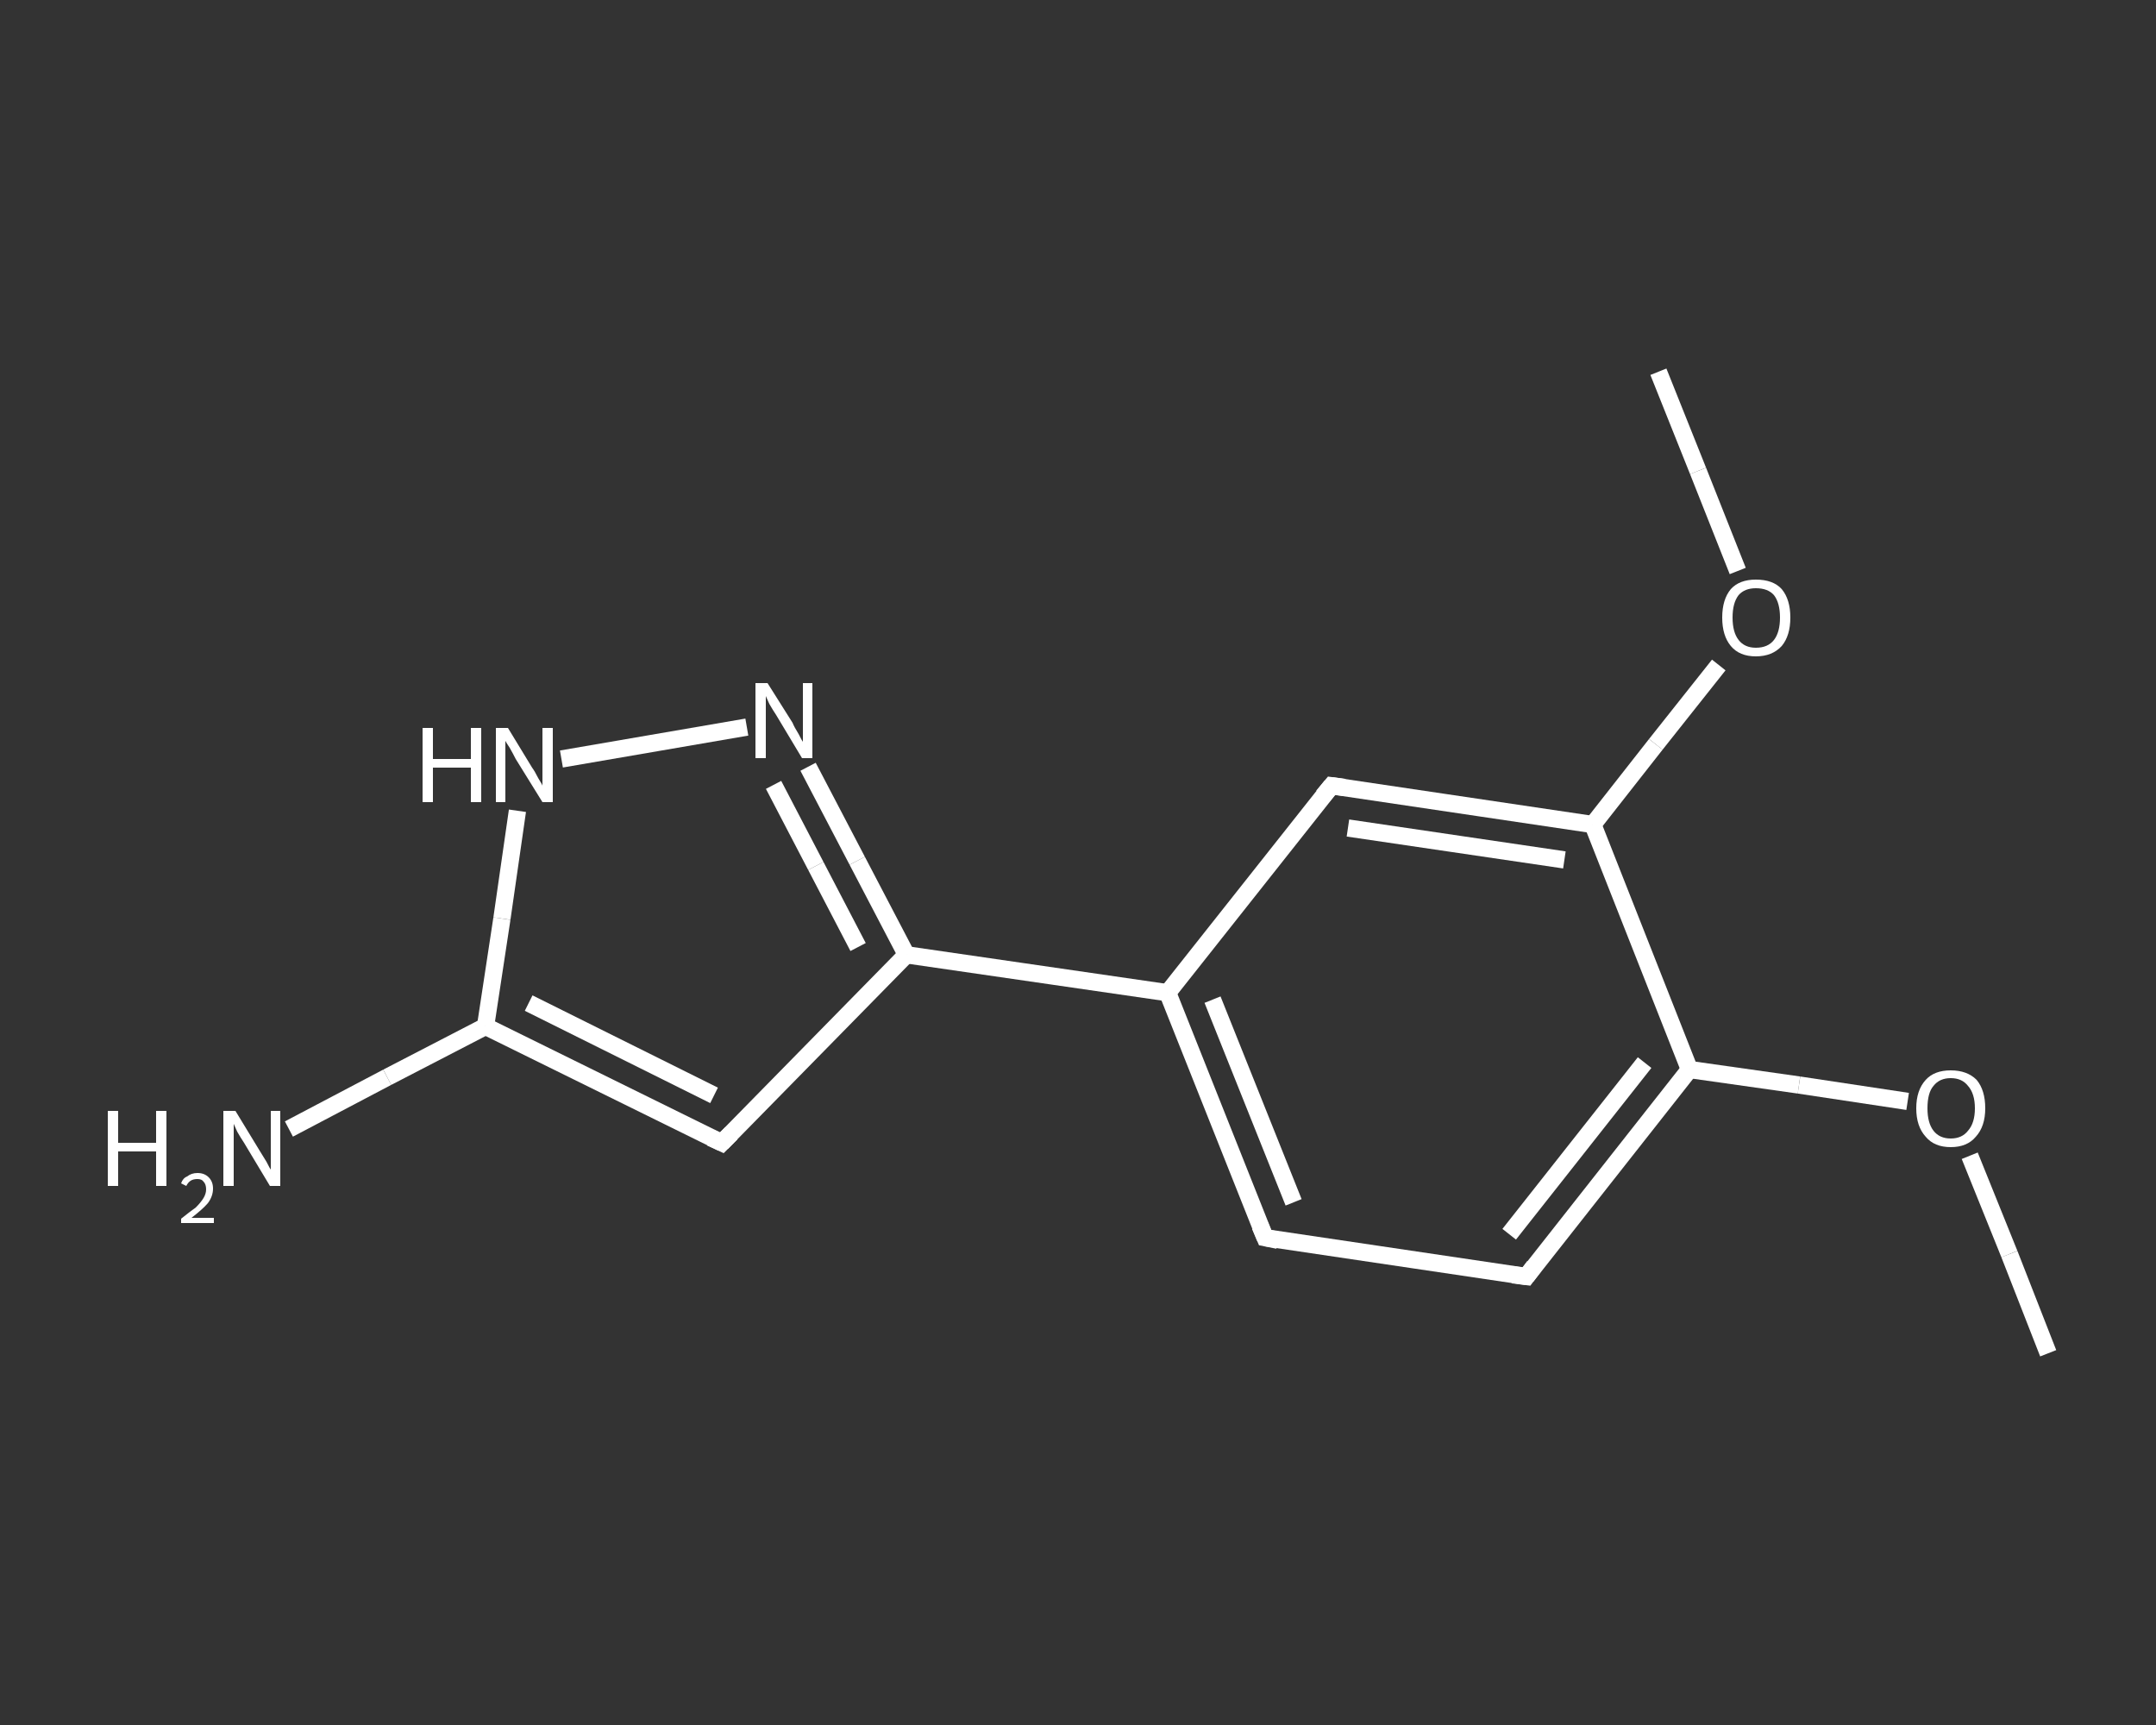 <?xml version='1.0' encoding='iso-8859-1'?>
<svg version='1.1' baseProfile='full'
              xmlns='http://www.w3.org/2000/svg'
                      xmlns:rdkit='http://www.rdkit.org/xml'
                      xmlns:xlink='http://www.w3.org/1999/xlink'
                  xml:space='preserve'
width='250px' height='200px' viewBox='0 0 250 200'>
<rect x="0" y="0" width="250" height="200" fill="#333333" stroke="none"/>
<!-- END OF HEADER -->
<rect style='opacity:1.0;fill:transparent;stroke:none' width='250.0' height='200.0' x='0.0' y='0.0'> </rect>
<path class='bond-0 atom-0 atom-1' d='M 237.5,156.9 L 233.0,145.4' style='fill:none;fill-rule:evenodd;stroke:#FFFFFF;stroke-width:2.0px;stroke-linecap:butt;stroke-linejoin:miter;stroke-opacity:1' />
<path class='bond-0 atom-0 atom-1' d='M 233.0,145.4 L 228.4,134.0' style='fill:none;fill-rule:evenodd;stroke:#FFFFFF;stroke-width:2.0px;stroke-linecap:butt;stroke-linejoin:miter;stroke-opacity:1' />
<path class='bond-1 atom-1 atom-2' d='M 221.2,127.7 L 208.6,125.8' style='fill:none;fill-rule:evenodd;stroke:#FFFFFF;stroke-width:2.0px;stroke-linecap:butt;stroke-linejoin:miter;stroke-opacity:1' />
<path class='bond-1 atom-1 atom-2' d='M 208.6,125.8 L 195.9,124.0' style='fill:none;fill-rule:evenodd;stroke:#FFFFFF;stroke-width:2.0px;stroke-linecap:butt;stroke-linejoin:miter;stroke-opacity:1' />
<path class='bond-2 atom-2 atom-3' d='M 195.9,124.0 L 177.0,148.0' style='fill:none;fill-rule:evenodd;stroke:#FFFFFF;stroke-width:2.0px;stroke-linecap:butt;stroke-linejoin:miter;stroke-opacity:1' />
<path class='bond-2 atom-2 atom-3' d='M 190.7,123.2 L 175.0,143.1' style='fill:none;fill-rule:evenodd;stroke:#FFFFFF;stroke-width:2.0px;stroke-linecap:butt;stroke-linejoin:miter;stroke-opacity:1' />
<path class='bond-3 atom-3 atom-4' d='M 177.0,148.0 L 146.7,143.5' style='fill:none;fill-rule:evenodd;stroke:#FFFFFF;stroke-width:2.0px;stroke-linecap:butt;stroke-linejoin:miter;stroke-opacity:1' />
<path class='bond-4 atom-4 atom-5' d='M 146.7,143.5 L 135.4,115.1' style='fill:none;fill-rule:evenodd;stroke:#FFFFFF;stroke-width:2.0px;stroke-linecap:butt;stroke-linejoin:miter;stroke-opacity:1' />
<path class='bond-4 atom-4 atom-5' d='M 150.0,139.4 L 140.6,115.9' style='fill:none;fill-rule:evenodd;stroke:#FFFFFF;stroke-width:2.0px;stroke-linecap:butt;stroke-linejoin:miter;stroke-opacity:1' />
<path class='bond-5 atom-5 atom-6' d='M 135.4,115.1 L 105.1,110.7' style='fill:none;fill-rule:evenodd;stroke:#FFFFFF;stroke-width:2.0px;stroke-linecap:butt;stroke-linejoin:miter;stroke-opacity:1' />
<path class='bond-6 atom-6 atom-7' d='M 105.1,110.7 L 83.7,132.5' style='fill:none;fill-rule:evenodd;stroke:#FFFFFF;stroke-width:2.0px;stroke-linecap:butt;stroke-linejoin:miter;stroke-opacity:1' />
<path class='bond-7 atom-7 atom-8' d='M 83.7,132.5 L 56.3,119.0' style='fill:none;fill-rule:evenodd;stroke:#FFFFFF;stroke-width:2.0px;stroke-linecap:butt;stroke-linejoin:miter;stroke-opacity:1' />
<path class='bond-7 atom-7 atom-8' d='M 82.8,127.0 L 61.3,116.3' style='fill:none;fill-rule:evenodd;stroke:#FFFFFF;stroke-width:2.0px;stroke-linecap:butt;stroke-linejoin:miter;stroke-opacity:1' />
<path class='bond-8 atom-8 atom-9' d='M 56.3,119.0 L 44.9,124.9' style='fill:none;fill-rule:evenodd;stroke:#FFFFFF;stroke-width:2.0px;stroke-linecap:butt;stroke-linejoin:miter;stroke-opacity:1' />
<path class='bond-8 atom-8 atom-9' d='M 44.9,124.9 L 33.5,130.9' style='fill:none;fill-rule:evenodd;stroke:#FFFFFF;stroke-width:2.0px;stroke-linecap:butt;stroke-linejoin:miter;stroke-opacity:1' />
<path class='bond-9 atom-8 atom-10' d='M 56.3,119.0 L 58.2,106.5' style='fill:none;fill-rule:evenodd;stroke:#FFFFFF;stroke-width:2.0px;stroke-linecap:butt;stroke-linejoin:miter;stroke-opacity:1' />
<path class='bond-9 atom-8 atom-10' d='M 58.2,106.5 L 60.0,94.0' style='fill:none;fill-rule:evenodd;stroke:#FFFFFF;stroke-width:2.0px;stroke-linecap:butt;stroke-linejoin:miter;stroke-opacity:1' />
<path class='bond-10 atom-10 atom-11' d='M 65.1,88.0 L 86.6,84.3' style='fill:none;fill-rule:evenodd;stroke:#FFFFFF;stroke-width:2.0px;stroke-linecap:butt;stroke-linejoin:miter;stroke-opacity:1' />
<path class='bond-11 atom-5 atom-12' d='M 135.4,115.1 L 154.4,91.1' style='fill:none;fill-rule:evenodd;stroke:#FFFFFF;stroke-width:2.0px;stroke-linecap:butt;stroke-linejoin:miter;stroke-opacity:1' />
<path class='bond-12 atom-12 atom-13' d='M 154.4,91.1 L 184.7,95.6' style='fill:none;fill-rule:evenodd;stroke:#FFFFFF;stroke-width:2.0px;stroke-linecap:butt;stroke-linejoin:miter;stroke-opacity:1' />
<path class='bond-12 atom-12 atom-13' d='M 156.3,96.0 L 181.4,99.7' style='fill:none;fill-rule:evenodd;stroke:#FFFFFF;stroke-width:2.0px;stroke-linecap:butt;stroke-linejoin:miter;stroke-opacity:1' />
<path class='bond-13 atom-13 atom-14' d='M 184.7,95.6 L 192.0,86.3' style='fill:none;fill-rule:evenodd;stroke:#FFFFFF;stroke-width:2.0px;stroke-linecap:butt;stroke-linejoin:miter;stroke-opacity:1' />
<path class='bond-13 atom-13 atom-14' d='M 192.0,86.3 L 199.3,77.1' style='fill:none;fill-rule:evenodd;stroke:#FFFFFF;stroke-width:2.0px;stroke-linecap:butt;stroke-linejoin:miter;stroke-opacity:1' />
<path class='bond-14 atom-14 atom-15' d='M 201.5,66.2 L 196.9,54.6' style='fill:none;fill-rule:evenodd;stroke:#FFFFFF;stroke-width:2.0px;stroke-linecap:butt;stroke-linejoin:miter;stroke-opacity:1' />
<path class='bond-14 atom-14 atom-15' d='M 196.9,54.6 L 192.3,43.1' style='fill:none;fill-rule:evenodd;stroke:#FFFFFF;stroke-width:2.0px;stroke-linecap:butt;stroke-linejoin:miter;stroke-opacity:1' />
<path class='bond-15 atom-13 atom-2' d='M 184.7,95.6 L 195.9,124.0' style='fill:none;fill-rule:evenodd;stroke:#FFFFFF;stroke-width:2.0px;stroke-linecap:butt;stroke-linejoin:miter;stroke-opacity:1' />
<path class='bond-16 atom-11 atom-6' d='M 93.7,88.9 L 99.4,99.8' style='fill:none;fill-rule:evenodd;stroke:#FFFFFF;stroke-width:2.0px;stroke-linecap:butt;stroke-linejoin:miter;stroke-opacity:1' />
<path class='bond-16 atom-11 atom-6' d='M 99.4,99.8 L 105.1,110.7' style='fill:none;fill-rule:evenodd;stroke:#FFFFFF;stroke-width:2.0px;stroke-linecap:butt;stroke-linejoin:miter;stroke-opacity:1' />
<path class='bond-16 atom-11 atom-6' d='M 89.7,91.0 L 94.6,100.4' style='fill:none;fill-rule:evenodd;stroke:#FFFFFF;stroke-width:2.0px;stroke-linecap:butt;stroke-linejoin:miter;stroke-opacity:1' />
<path class='bond-16 atom-11 atom-6' d='M 94.6,100.4 L 99.5,109.8' style='fill:none;fill-rule:evenodd;stroke:#FFFFFF;stroke-width:2.0px;stroke-linecap:butt;stroke-linejoin:miter;stroke-opacity:1' />
<path d='M 177.9,146.8 L 177.0,148.0 L 175.4,147.8' style='fill:none;stroke:#FFFFFF;stroke-width:2.0px;stroke-linecap:butt;stroke-linejoin:miter;stroke-opacity:1;' />
<path d='M 148.2,143.8 L 146.7,143.5 L 146.1,142.1' style='fill:none;stroke:#FFFFFF;stroke-width:2.0px;stroke-linecap:butt;stroke-linejoin:miter;stroke-opacity:1;' />
<path d='M 84.8,131.4 L 83.7,132.5 L 82.4,131.9' style='fill:none;stroke:#FFFFFF;stroke-width:2.0px;stroke-linecap:butt;stroke-linejoin:miter;stroke-opacity:1;' />
<path d='M 153.4,92.3 L 154.4,91.1 L 155.9,91.3' style='fill:none;stroke:#FFFFFF;stroke-width:2.0px;stroke-linecap:butt;stroke-linejoin:miter;stroke-opacity:1;' />
<path class='atom-1' d='M 222.2 128.5
Q 222.2 126.4, 223.3 125.2
Q 224.3 124.1, 226.2 124.1
Q 228.1 124.1, 229.2 125.2
Q 230.2 126.4, 230.2 128.5
Q 230.2 130.6, 229.1 131.8
Q 228.1 133.0, 226.2 133.0
Q 224.3 133.0, 223.3 131.8
Q 222.2 130.6, 222.2 128.5
M 226.2 132.0
Q 227.5 132.0, 228.2 131.1
Q 229.0 130.2, 229.0 128.5
Q 229.0 126.8, 228.2 125.9
Q 227.5 125.0, 226.2 125.0
Q 224.9 125.0, 224.2 125.9
Q 223.5 126.7, 223.5 128.5
Q 223.5 130.2, 224.2 131.1
Q 224.9 132.0, 226.2 132.0
' fill='#FFFFFF'/>
<path class='atom-9' d='M 12.5 128.8
L 13.7 128.8
L 13.7 132.5
L 18.1 132.5
L 18.1 128.8
L 19.3 128.8
L 19.3 137.5
L 18.1 137.5
L 18.1 133.5
L 13.7 133.5
L 13.7 137.5
L 12.5 137.5
L 12.5 128.8
' fill='#FFFFFF'/>
<path class='atom-9' d='M 21.0 137.2
Q 21.2 136.6, 21.7 136.4
Q 22.2 136.0, 22.9 136.0
Q 23.7 136.0, 24.2 136.5
Q 24.7 137.0, 24.7 137.8
Q 24.7 138.7, 24.1 139.5
Q 23.5 140.2, 22.2 141.2
L 24.8 141.2
L 24.8 141.8
L 21.0 141.8
L 21.0 141.3
Q 22.0 140.5, 22.7 140.0
Q 23.3 139.4, 23.6 138.9
Q 23.9 138.4, 23.9 137.9
Q 23.9 137.3, 23.6 137.0
Q 23.4 136.7, 22.9 136.7
Q 22.4 136.7, 22.1 136.9
Q 21.8 137.1, 21.6 137.5
L 21.0 137.2
' fill='#FFFFFF'/>
<path class='atom-9' d='M 27.3 128.8
L 30.1 133.4
Q 30.4 133.9, 30.9 134.7
Q 31.3 135.5, 31.4 135.6
L 31.4 128.8
L 32.5 128.8
L 32.5 137.5
L 31.3 137.5
L 28.3 132.5
Q 27.9 131.9, 27.5 131.2
Q 27.2 130.5, 27.1 130.3
L 27.1 137.5
L 25.9 137.5
L 25.9 128.8
L 27.3 128.8
' fill='#FFFFFF'/>
<path class='atom-10' d='M 49.0 84.4
L 50.2 84.4
L 50.2 88.0
L 54.6 88.0
L 54.6 84.4
L 55.8 84.4
L 55.8 93.0
L 54.6 93.0
L 54.6 89.0
L 50.2 89.0
L 50.2 93.0
L 49.0 93.0
L 49.0 84.4
' fill='#FFFFFF'/>
<path class='atom-10' d='M 58.9 84.4
L 61.7 89.0
Q 62.0 89.4, 62.4 90.2
Q 62.9 91.0, 62.9 91.1
L 62.9 84.4
L 64.1 84.4
L 64.1 93.0
L 62.9 93.0
L 59.8 88.0
Q 59.5 87.4, 59.1 86.7
Q 58.7 86.1, 58.6 85.9
L 58.6 93.0
L 57.5 93.0
L 57.5 84.4
L 58.9 84.4
' fill='#FFFFFF'/>
<path class='atom-11' d='M 89.0 79.2
L 91.9 83.8
Q 92.1 84.3, 92.6 85.1
Q 93.0 85.9, 93.1 86.0
L 93.1 79.2
L 94.2 79.2
L 94.2 87.9
L 93.0 87.9
L 90.0 82.9
Q 89.6 82.3, 89.2 81.6
Q 88.9 80.9, 88.8 80.7
L 88.8 87.9
L 87.6 87.9
L 87.6 79.2
L 89.0 79.2
' fill='#FFFFFF'/>
<path class='atom-14' d='M 199.7 71.6
Q 199.7 69.5, 200.7 68.3
Q 201.7 67.2, 203.6 67.2
Q 205.6 67.2, 206.6 68.3
Q 207.6 69.5, 207.6 71.6
Q 207.6 73.7, 206.6 74.9
Q 205.5 76.1, 203.6 76.1
Q 201.7 76.1, 200.7 74.9
Q 199.7 73.7, 199.7 71.6
M 203.6 75.1
Q 205.0 75.1, 205.7 74.2
Q 206.4 73.3, 206.4 71.6
Q 206.4 69.9, 205.7 69.0
Q 205.0 68.2, 203.6 68.2
Q 202.3 68.2, 201.6 69.0
Q 200.9 69.9, 200.9 71.6
Q 200.9 73.3, 201.6 74.2
Q 202.3 75.1, 203.6 75.1
' fill='#FFFFFF'/>
</svg>
